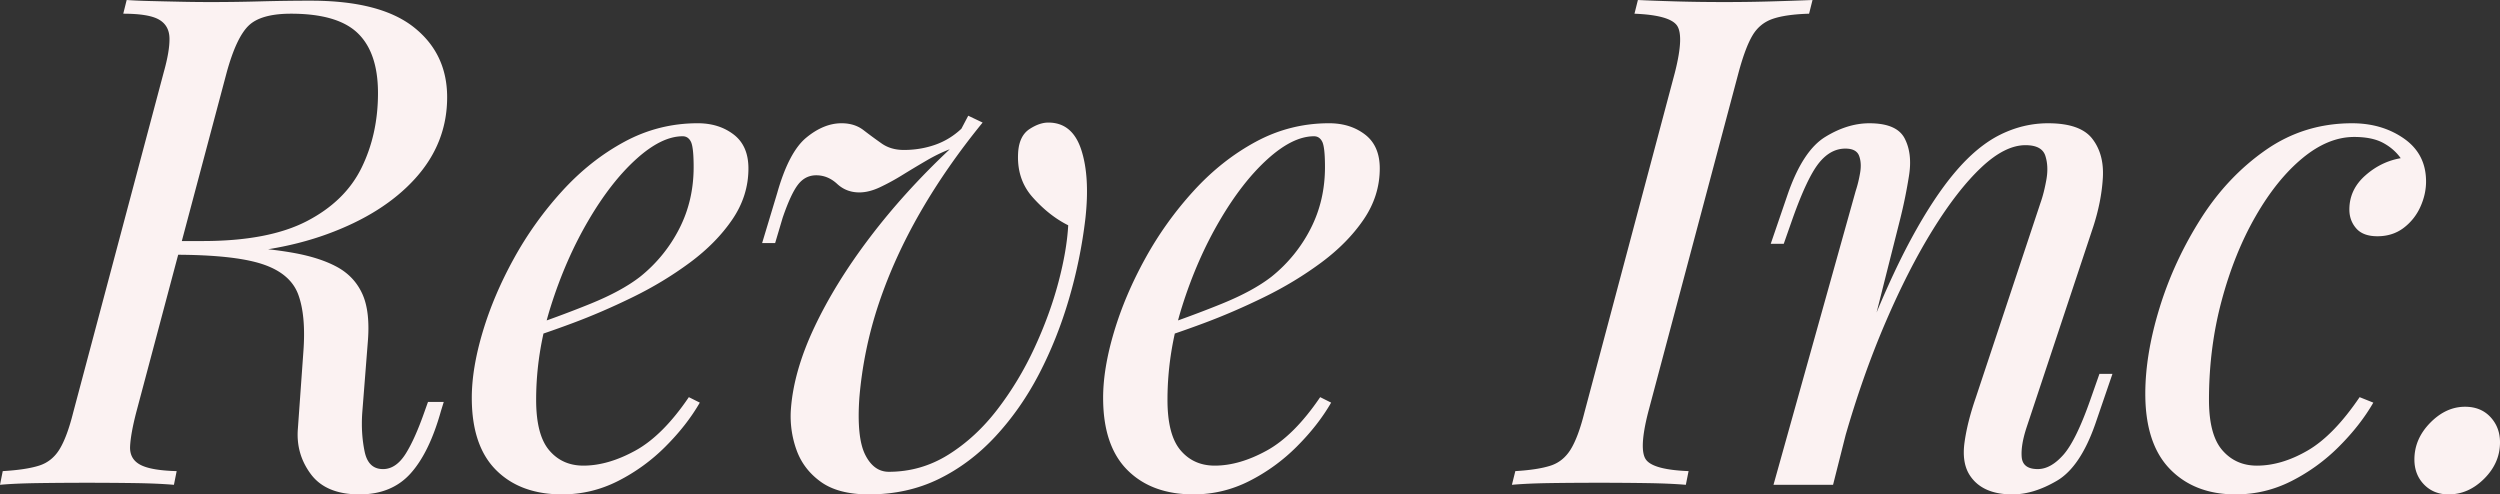 <svg xmlns="http://www.w3.org/2000/svg" xml:space="preserve" width="576.858" height="114.08"><rect width="100%" height="100%" fill="#333333" stroke="none"/><g fill="#FBF2F2"><path d="m38.869 58.778.79-3.16h7.109c10.112 0 18.116-1.526 24.017-4.582 5.898-3.055 10.112-7.162 12.641-12.325 2.528-5.159 3.792-10.901 3.792-17.222 0-6.214-1.556-10.823-4.661-13.825-3.109-3.003-8.244-4.504-15.406-4.504-4.637 0-7.9.924-9.796 2.766-1.896 1.844-3.583 5.451-5.057 10.823l-20.856 78.37c-.844 3.266-1.318 5.873-1.422 7.822-.106 1.949.656 3.371 2.291 4.266 1.632.896 4.449 1.396 8.453 1.5l-.632 3.16c-2.425-.209-5.372-.34-8.849-.395a815.969 815.969 0 0 0-22.436 0c-3.686.055-6.636.186-8.848.395l.632-3.16c3.582-.209 6.372-.631 8.374-1.264 2-.631 3.58-1.896 4.74-3.791 1.158-1.896 2.212-4.74 3.16-8.533l20.856-78.37c.948-3.37 1.395-6.029 1.343-7.979-.054-1.948-.869-3.37-2.449-4.266-1.58-.895-4.32-1.344-8.216-1.344L29.23 0c1.474.106 3.264.186 5.372.237 2.106.055 4.398.107 6.874.159 2.474.055 4.871.079 7.189.079 3.792 0 7.608-.052 11.455-.158C63.964.213 67.835.159 71.733.159c10.639 0 18.538 2.029 23.701 6.083 5.159 4.057 7.742 9.456 7.742 16.195 0 7.059-2.449 13.3-7.348 18.724-4.898 5.427-11.692 9.718-20.383 12.878-8.689 3.16-18.777 4.74-30.258 4.74h-6.318zm1.58-2.686c5.791.212 10.321.449 13.588.711 3.264.265 5.871.501 7.821.711 1.948.213 3.816.475 5.609.79 4.211.738 7.663 1.845 10.349 3.318 2.687 1.477 4.634 3.583 5.847 6.321 1.209 2.74 1.604 6.477 1.185 11.217l-1.264 16.117c-.213 3.16-.027 6.137.553 8.928.578 2.791 2.079 4.135 4.503 4.029 1.896-.104 3.556-1.289 4.978-3.557 1.422-2.264 2.868-5.502 4.345-9.717l.79-2.211h3.635l-.633 2.053c-1.792 6.428-4.135 11.246-7.031 14.457-2.898 3.213-6.821 4.82-11.771 4.82-5.163 0-8.903-1.557-11.219-4.662-2.318-3.105-3.318-6.607-3.002-10.506l1.264-17.697c.42-5.582.025-10.006-1.185-13.271-1.212-3.264-4.005-5.61-8.374-7.032-4.372-1.422-11.14-2.133-20.304-2.133l.316-2.686zM120.238 76c5.897-1.998 11.243-3.975 16.037-5.924 4.792-1.949 8.611-4.029 11.455-6.242a33.87 33.87 0 0 0 9.007-11.061c2.212-4.317 3.317-9.058 3.317-14.22 0-3.055-.212-5.002-.632-5.847-.422-.842-1.054-1.264-1.896-1.264-3.267 0-6.849 1.765-10.744 5.293-3.898 3.53-7.585 8.271-11.061 14.221-3.477 5.952-6.348 12.509-8.611 19.671-2.267 7.164-3.397 14.379-3.397 21.646 0 5.371 1 9.242 3.002 11.613 2 2.369 4.635 3.555 7.9 3.555 3.792 0 7.794-1.158 12.009-3.477 4.212-2.314 8.319-6.424 12.324-12.324l2.528 1.264c-2.003 3.477-4.637 6.85-7.9 10.113a42.821 42.821 0 0 1-10.981 7.979c-4.057 2.055-8.35 3.082-12.877 3.082-6.427 0-11.51-1.871-15.248-5.609-3.74-3.738-5.608-9.295-5.608-16.67 0-4.527.842-9.611 2.527-15.246 1.684-5.635 4.081-11.271 7.189-16.908a81.191 81.191 0 0 1 11.14-15.563c4.317-4.74 9.109-8.532 14.378-11.377 5.266-2.844 10.902-4.266 16.906-4.266 3.264 0 6.029.869 8.296 2.606 2.264 1.738 3.396 4.346 3.396 7.821 0 4.215-1.239 8.138-3.713 11.771-2.477 3.634-5.742 6.952-9.796 9.954-4.057 3.002-8.454 5.665-13.193 7.979-4.74 2.318-9.377 4.32-13.904 6.004-4.53 1.688-8.532 3.057-12.009 4.109l.159-2.683zM246.481 51.983c-2.95-1.474-5.688-3.634-8.216-6.478-2.528-2.845-3.634-6.372-3.318-10.587.21-2.422 1.079-4.133 2.607-5.135 1.525-1 2.975-1.501 4.345-1.501 3.687 0 6.214 2.081 7.584 6.241 1.368 4.162 1.685 9.507.948 16.037a112.996 112.996 0 0 1-3.792 18.487c-1.792 6.109-4.083 11.85-6.873 17.223-2.792 5.371-6.138 10.166-10.033 14.377-3.898 4.215-8.271 7.506-13.114 9.877-4.847 2.369-10.219 3.555-16.116 3.555-4.74 0-8.453-.975-11.14-2.924-2.686-1.947-4.558-4.424-5.609-7.426a22.984 22.984 0 0 1-1.264-9.244c.42-5.896 2.236-12.244 5.451-19.039 3.212-6.793 7.478-13.692 12.798-20.698 5.318-7.004 11.456-13.771 18.408-20.304-1.687.632-3.477 1.501-5.372 2.607a254.2 254.2 0 0 0-5.53 3.317 52.116 52.116 0 0 1-5.215 2.845c-1.686.79-3.266 1.185-4.739 1.185-2.003 0-3.714-.656-5.136-1.975-1.422-1.316-3.029-1.976-4.819-1.976-1.686 0-3.081.711-4.187 2.133-1.106 1.423-2.291 3.978-3.556 7.664l-1.737 5.846h-3.003l3.477-11.534c1.79-6.32 4.029-10.586 6.715-12.799 2.687-2.212 5.397-3.317 8.138-3.317 2 0 3.686.528 5.056 1.58a119.365 119.365 0 0 0 4.188 3.081c1.422 1.002 3.133 1.501 5.135 1.501 2.528 0 4.923-.396 7.189-1.186 2.264-.79 4.291-2.026 6.083-3.713l1.58-3.002 3.318 1.58c-5.585 6.849-10.377 13.746-14.379 20.698-4.004 6.952-7.188 13.959-9.559 21.014a92.804 92.804 0 0 0-4.503 21.805c-.423 6.111.024 10.482 1.343 13.115 1.315 2.633 3.133 3.949 5.451 3.949 4.95 0 9.532-1.316 13.746-3.949 4.212-2.633 7.979-6.107 11.297-10.43 3.318-4.316 6.162-9.029 8.532-14.141 2.37-5.107 4.212-10.137 5.53-15.09 1.317-4.946 2.08-9.37 2.291-13.269zM265.914 76c5.897-1.998 11.243-3.975 16.037-5.924 4.792-1.949 8.611-4.029 11.455-6.242a33.87 33.87 0 0 0 9.007-11.061c2.212-4.317 3.317-9.058 3.317-14.22 0-3.055-.212-5.002-.632-5.847-.422-.842-1.054-1.264-1.896-1.264-3.267 0-6.849 1.765-10.744 5.293-3.898 3.53-7.585 8.271-11.061 14.221-3.477 5.952-6.348 12.509-8.611 19.671-2.267 7.164-3.397 14.379-3.397 21.646 0 5.371 1 9.242 3.002 11.613 2 2.369 4.635 3.555 7.9 3.555 3.792 0 7.794-1.158 12.009-3.477 4.212-2.314 8.319-6.424 12.324-12.324l2.528 1.264c-2.003 3.477-4.637 6.85-7.9 10.113a42.821 42.821 0 0 1-10.981 7.979c-4.057 2.055-8.35 3.082-12.877 3.082-6.427 0-11.51-1.871-15.248-5.609-3.74-3.738-5.608-9.295-5.608-16.67 0-4.527.842-9.611 2.527-15.246 1.684-5.635 4.081-11.271 7.189-16.908a81.191 81.191 0 0 1 11.14-15.563c4.317-4.74 9.109-8.532 14.378-11.377 5.266-2.844 10.902-4.266 16.906-4.266 3.264 0 6.029.869 8.296 2.606 2.264 1.738 3.396 4.346 3.396 7.821 0 4.215-1.239 8.138-3.713 11.771-2.477 3.634-5.742 6.952-9.796 9.954-4.057 3.002-8.454 5.665-13.193 7.979-4.74 2.318-9.377 4.32-13.904 6.004-4.53 1.688-8.532 3.057-12.009 4.109l.159-2.683zM380.305 95.119c-1.477 5.795-1.634 9.455-.474 10.98 1.157 1.529 4.424 2.398 9.796 2.607l-.632 3.16c-2.425-.209-5.451-.34-9.085-.395a753.39 753.39 0 0 0-10.981-.078c-4.108 0-7.9.025-11.376.078-3.477.055-6.372.186-8.69.395l.79-3.16c3.476-.209 6.187-.631 8.137-1.264 1.948-.631 3.501-1.896 4.661-3.791 1.158-1.896 2.212-4.74 3.16-8.533l20.856-78.37c1.474-5.792 1.604-9.453.396-10.981-1.213-1.525-4.451-2.395-9.718-2.607l.79-3.16c2.106.106 4.95.213 8.532.316 3.58.106 7.427.158 11.534.158 3.687 0 7.348-.052 10.981-.158A710.81 710.81 0 0 0 418.225 0l-.79 3.16c-3.582.106-6.374.502-8.374 1.186-2.002.687-3.555 1.95-4.661 3.792-1.106 1.844-2.188 4.716-3.239 8.611l-20.856 78.37zM422.966 111.867H409.22l18.96-67.783c.42-1.265.764-2.659 1.027-4.188.262-1.525.183-2.844-.237-3.95-.422-1.106-1.476-1.659-3.16-1.659-2.317 0-4.372 1.134-6.162 3.397-1.792 2.267-3.792 6.505-6.004 12.719l-2.054 5.847h-3.002l3.95-11.534c2.315-6.637 5.187-11.006 8.61-13.114 3.422-2.106 6.819-3.16 10.191-3.16 4.212 0 6.926 1.16 8.138 3.476 1.21 2.318 1.553 5.162 1.026 8.532a115.167 115.167 0 0 1-2.054 10.112l-15.483 61.305zm7.268-32.866c3.686-9.479 7.268-17.431 10.744-23.858 3.476-6.424 6.897-11.613 10.271-15.563 3.369-3.95 6.818-6.794 10.349-8.532 3.528-1.737 7.189-2.606 10.981-2.606 4.95 0 8.347 1.185 10.191 3.555 1.842 2.37 2.659 5.372 2.449 9.007-.213 3.634-.948 7.401-2.212 11.297L467.68 98.438c-.947 2.844-1.343 5.189-1.185 7.031.158 1.844 1.395 2.766 3.713 2.766 2 0 3.975-1.107 5.925-3.318 1.948-2.213 4.029-6.479 6.241-12.799l2.055-5.846h3.002l-3.95 11.533c-2.318 6.637-5.269 11.01-8.849 13.115-3.582 2.105-7.006 3.16-10.27 3.16-4.74 0-8.059-1.529-9.954-4.582-1.161-1.896-1.528-4.371-1.106-7.426.42-3.055 1.264-6.424 2.528-10.113l15.01-45.189c.526-1.474.973-3.239 1.344-5.293.367-2.054.288-3.896-.237-5.53-.528-1.632-2.054-2.449-4.582-2.449-3.16 0-6.558 1.714-10.191 5.136-3.634 3.424-7.348 8.191-11.14 14.299-3.792 6.11-7.453 13.273-10.98 21.488-3.531 8.217-6.664 17.119-9.401 26.703l4.581-22.123zM543.205 31.602c-4.004 0-7.979 1.634-11.929 4.897-3.95 3.267-7.56 7.742-10.824 13.431-3.266 5.688-5.873 12.166-7.82 19.435-1.951 7.268-2.924 14.906-2.924 22.91 0 5.371 1.027 9.242 3.081 11.613 2.055 2.369 4.713 3.555 7.979 3.555 3.792 0 7.688-1.158 11.692-3.477 4.002-2.314 8.004-6.424 12.008-12.324l3.16 1.264c-2.002 3.477-4.636 6.85-7.899 10.113a42.821 42.821 0 0 1-10.981 7.979c-4.057 2.055-8.35 3.082-12.878 3.082-6.319 0-11.376-1.951-15.168-5.846-3.792-3.896-5.688-9.691-5.688-17.381 0-6.107 1.106-12.744 3.318-19.908 2.212-7.163 5.372-13.984 9.48-20.462 4.107-6.478 9.109-11.771 15.01-15.879 5.898-4.108 12.534-6.162 19.909-6.162 4.634 0 8.636 1.185 12.008 3.555 3.37 2.37 5.057 5.663 5.057 9.875 0 2.003-.449 3.978-1.344 5.926a12.395 12.395 0 0 1-3.871 4.819c-1.686 1.264-3.688 1.896-6.004 1.896-2.212 0-3.847-.604-4.898-1.817-1.054-1.209-1.579-2.658-1.579-4.345 0-3.054 1.209-5.661 3.634-7.821 2.422-2.157 5.159-3.501 8.216-4.029-1.054-1.474-2.424-2.658-4.107-3.555-1.688-.895-3.9-1.344-6.638-1.344zM557.107 106.021c0-3.16 1.21-5.977 3.635-8.453 2.422-2.475 5.107-3.713 8.058-3.713 2.422 0 4.37.789 5.847 2.369 1.474 1.58 2.212 3.531 2.212 5.848 0 3.16-1.213 5.951-3.635 8.373-2.424 2.422-5.162 3.635-8.216 3.635-2.318 0-4.214-.766-5.688-2.291-1.476-1.526-2.213-3.45-2.213-5.768z"/></g></svg>